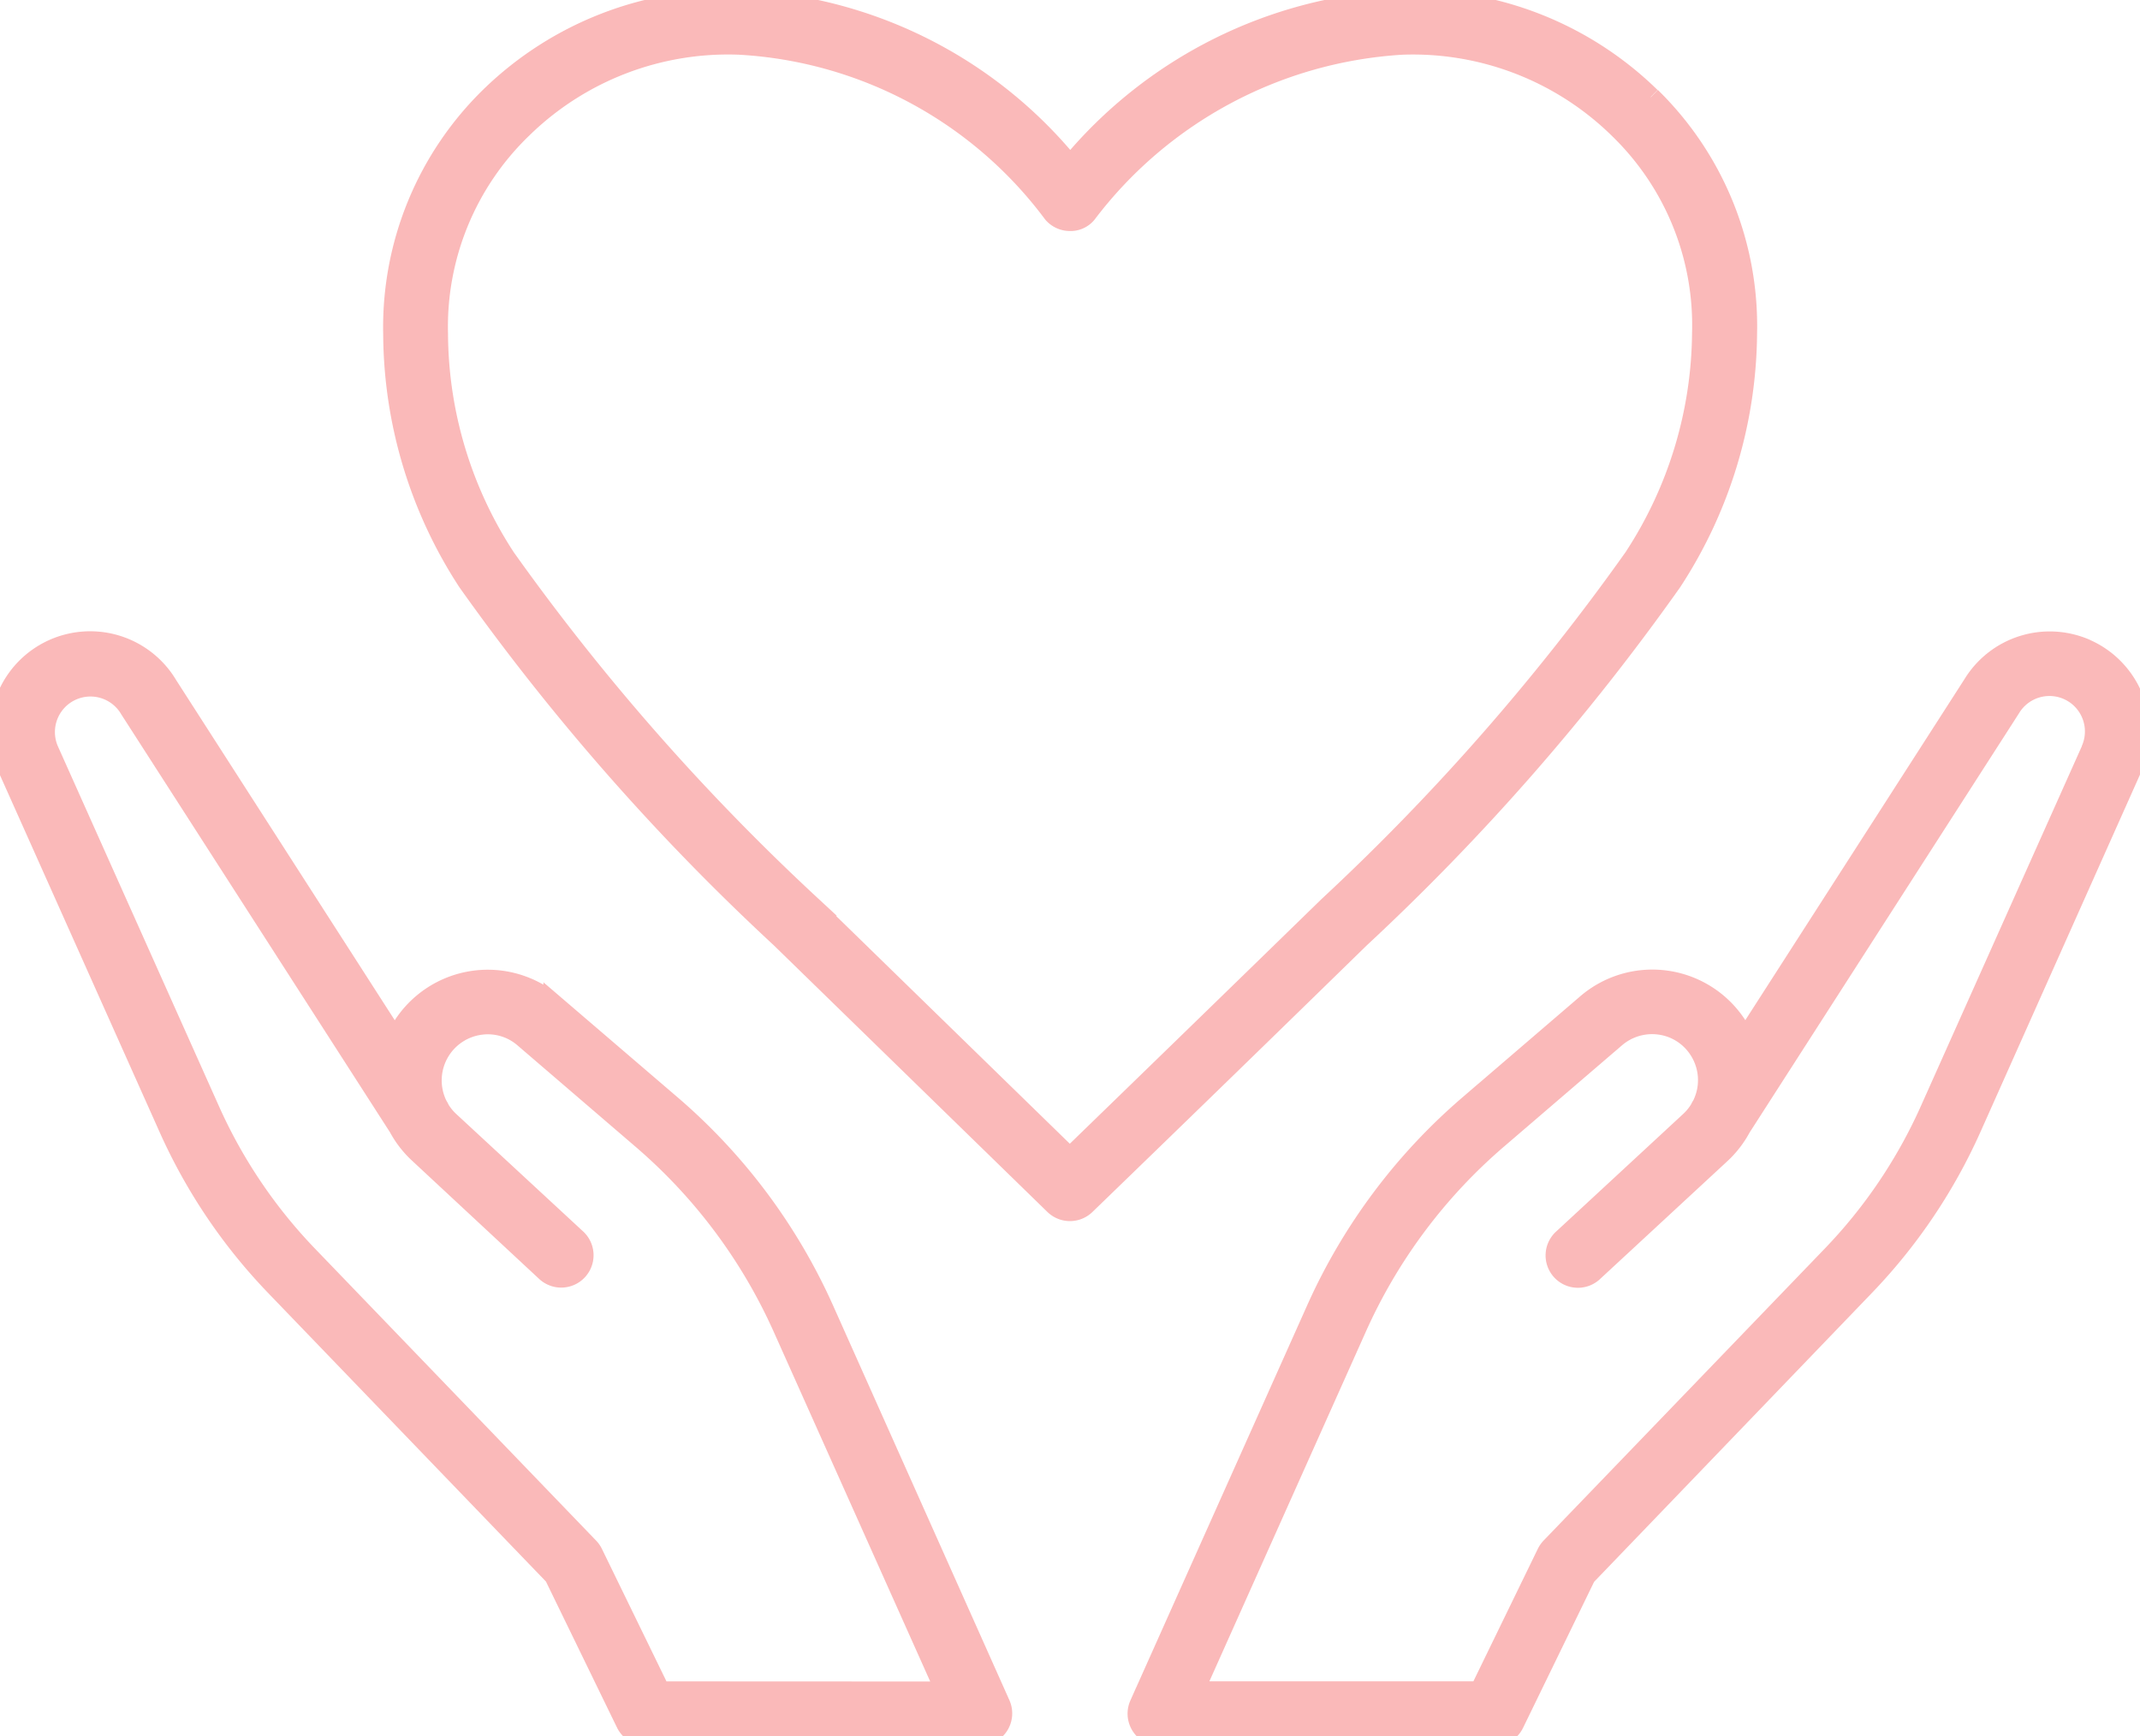 <svg xmlns="http://www.w3.org/2000/svg" width="32.218" height="26.137" viewBox="0 0 32.218 26.137"><defs><clipPath id="a"><path fill="#fab9b9" stroke="#fab9b9" stroke-width=".3" d="M0 0h32.218v26.137H0z"/></clipPath></defs><g clip-path="url(#a)" fill="#fab9b9" stroke="#fab9b9" stroke-width=".3"><path d="M31.414 9.775a1.356 1.356 0 0 0-1.715.535l-3.434 5.343a1.544 1.544 0 0 0-.169-.291 1.517 1.517 0 0 0-2.208-.249l-1.785 1.532a8.783 8.783 0 0 0-2.282 3.058l-2.666 5.959a.337.337 0 0 0 .308.474h5.032a.336.336 0 0 0 .3-.189l1.08-2.22 4.191-4.358a8.344 8.344 0 0 0 1.609-2.38l2.42-5.42a1.358 1.358 0 0 0-.685-1.795m.07 1.52-2.424 5.419a7.661 7.661 0 0 1-1.48 2.193l-4.229 4.391a.353.353 0 0 0-.06.086l-1.011 2.079h-4.3l2.454-5.484a8.1 8.1 0 0 1 2.106-2.822l1.785-1.532a.845.845 0 0 1 .643-.2.833.833 0 0 1 .584.336.842.842 0 0 1 .077.877l-.006.01a.32.32 0 0 0-.027.05.854.854 0 0 1-.149.183l-1.908 1.766a.337.337 0 1 0 .458.494l1.908-1.766a1.519 1.519 0 0 0 .31-.4l4.055-6.31a.684.684 0 0 1 1.212.63M12.4 19.704a8.786 8.786 0 0 0-2.282-3.058l-1.787-1.532a1.519 1.519 0 0 0-2.377.54L2.526 10.32a1.358 1.358 0 0 0-2.407 1.249l2.424 5.42a8.331 8.331 0 0 0 1.609 2.38l4.192 4.354 1.08 2.22a.338.338 0 0 0 .3.189h5.028a.337.337 0 0 0 .308-.474Zm-2.46 5.759-1.013-2.079a.337.337 0 0 0-.06-.086l-4.229-4.392a7.661 7.661 0 0 1-1.479-2.192L.734 11.295a.685.685 0 0 1 1.219-.62L6 16.969a1.513 1.513 0 0 0 .311.4l1.909 1.776a.337.337 0 0 0 .458-.495L6.77 16.884a.834.834 0 0 1-.149-.182.358.358 0 0 0-.027-.051l-.007-.012a.844.844 0 0 1 .662-1.212.83.83 0 0 1 .643.2l1.784 1.532a8.1 8.1 0 0 1 2.106 2.822l2.454 5.484ZM24.85 1.462A5.133 5.133 0 0 0 21.104 0a6.888 6.888 0 0 0-4.992 2.49A6.781 6.781 0 0 0 11.136 0a5.138 5.138 0 0 0-3.745 1.445 4.848 4.848 0 0 0-1.472 3.583 6.878 6.878 0 0 0 1.122 3.73 34.635 34.635 0 0 0 4.708 5.361l4.124 4.019a.337.337 0 0 0 .47 0q2.068-2 4.127-4.011a34.635 34.635 0 0 0 4.7-5.369 6.916 6.916 0 0 0 1.133-3.741 4.818 4.818 0 0 0-1.448-3.555m-.26 6.938a34.087 34.087 0 0 1-4.6 5.248q-1.94 1.89-3.889 3.78l-3.889-3.79A34.058 34.058 0 0 1 7.612 8.4a6.214 6.214 0 0 1-1.017-3.369 4.143 4.143 0 0 1 1.271-3.1 4.429 4.429 0 0 1 3.27-1.257 6.324 6.324 0 0 1 4.718 2.539.338.338 0 0 0 .252.115.315.315 0 0 0 .254-.113A6.439 6.439 0 0 1 21.104.674a4.425 4.425 0 0 1 3.272 1.268 4.115 4.115 0 0 1 1.248 3.076A6.255 6.255 0 0 1 24.595 8.4"/></g></svg>